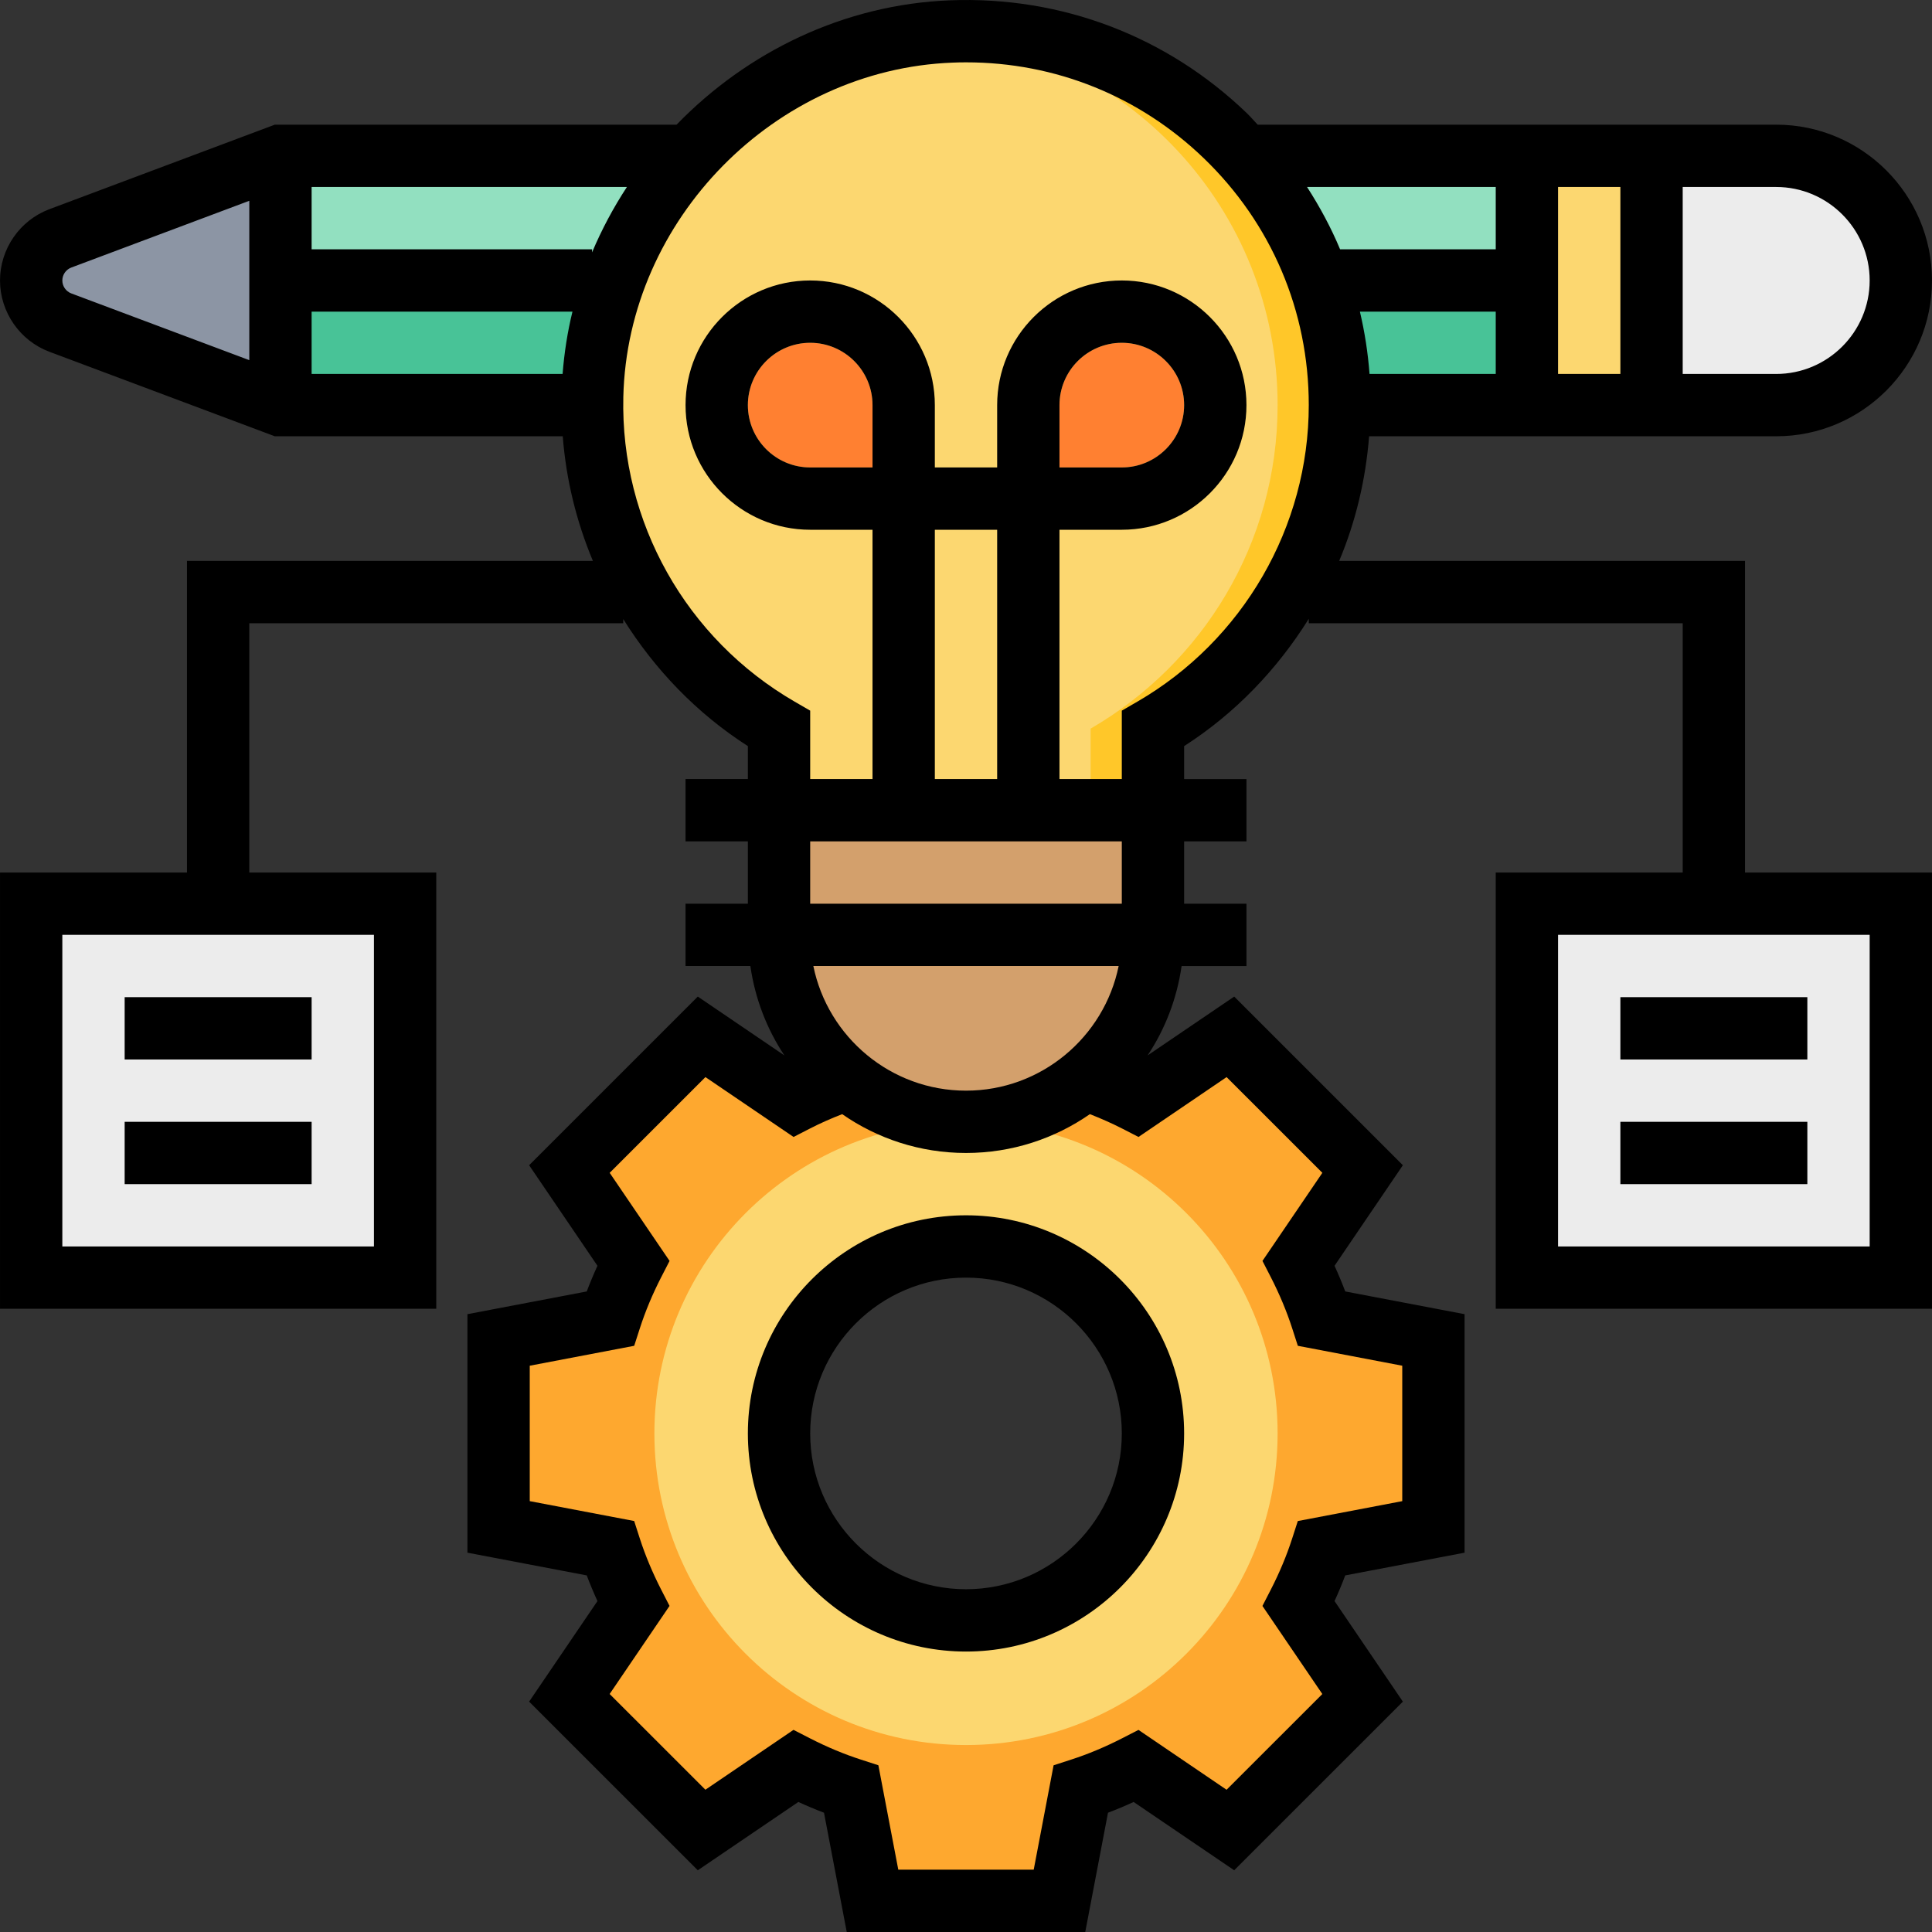 <?xml version="1.0" encoding="iso-8859-1"?>
<!-- Generator: Adobe Illustrator 19.0.0, SVG Export Plug-In . SVG Version: 6.00 Build 0)  -->
<svg version="1.1" id="Capa_1" xmlns="http://www.w3.org/2000/svg" xmlns:xlink="http://www.w3.org/1999/xlink" x="0px" y="0px"
	 viewBox="0 0 496.006 496.006" style="enable-background:new 0 0 496.006 496.006;" xml:space="preserve">
<rect x="0" y="0" width="496.006" height="496.006" fill="#333333" stroke="none"/>
<path style="fill:#ECECEC;" d="M416.003,104.006h40c17.672,0,32-14.328,32-32l0,0c0-17.672-14.328-32-32-32h-40V104.006z"/>
<path style="fill:#8C95A4;" d="M152.003,104.006h-80L15.491,82.814c-4.504-1.688-7.488-5.992-7.488-10.808l0,0
	c0-4.816,2.984-9.12,7.488-10.808l56.512-21.192h104h144h96v64h-72H152.003z"/>
<rect x="392.003" y="40.006" style="fill:#FCD770;" width="32" height="64"/>
<rect x="72.003" y="72.006" style="fill:#48C397;" width="320" height="32"/>
<rect x="72.003" y="40.006" style="fill:#92E0C0;" width="320" height="32"/>
<path style="fill:#FEA82F;" d="M368.003,392.006v-48l-29.336-7.336c-1.256-3.64-2.736-7.176-4.408-10.6l15.568-25.944
	l-33.944-33.944l-25.944,15.568c-3.432-1.672-6.96-3.152-10.6-4.408l-7.336-29.336h-48l-7.336,29.336
	c-3.64,1.256-7.176,2.736-10.6,4.408l-25.944-15.568l-33.944,33.944l15.568,25.944c-1.672,3.432-3.152,6.96-4.408,10.6
	l-29.336,7.336v48l29.336,7.336c1.256,3.64,2.736,7.176,4.408,10.6l-15.568,25.944l33.944,33.944l25.944-15.568
	c3.432,1.672,6.96,3.152,10.6,4.408l7.336,29.336h48l7.336-29.336c3.64-1.256,7.176-2.736,10.6-4.408l25.944,15.568l33.944-33.944
	l-15.568-25.944c1.672-3.432,3.152-6.96,4.408-10.6L368.003,392.006z M248.003,416.006c-26.512,0-48-21.488-48-48s21.488-48,48-48
	s48,21.488,48,48S274.515,416.006,248.003,416.006z"/>
<g>
	<path style="fill:#FCD770;" d="M248.003,288.006c-44.184,0-80,35.816-80,80s35.816,80,80,80s80-35.816,80-80
		S292.187,288.006,248.003,288.006z M248.003,416.006c-26.512,0-48-21.488-48-48s21.488-48,48-48s48,21.488,48,48
		S274.515,416.006,248.003,416.006z"/>
	<path style="fill:#FCD770;" d="M344.003,104.006c0-54.264-45.024-98.016-99.76-95.928c-49.968,1.904-91.064,43.688-92.216,93.68
		c-0.84,36.456,18.704,68.344,47.976,85.304v20.944h96v-20.952C324.667,170.454,344.003,139.518,344.003,104.006z"/>
</g>
<path style="fill:#FFC729;" d="M244.243,8.078c-1.352,0.048-2.672,0.248-4.008,0.352c49.152,4.184,87.768,45.336,87.768,95.576
	c0,35.512-19.336,66.448-48,83.048v20.952h16v-20.952c28.664-16.608,48-47.536,48-83.048C344.003,49.742,298.979,5.99,244.243,8.078
	z"/>
<path style="fill:#D3A06C;" d="M248.003,288.006L248.003,288.006c-26.512,0-48-21.488-48-48v-32h96v32
	C296.003,266.518,274.515,288.006,248.003,288.006z"/>
<g>
	<rect x="8.003" y="232.006" style="fill:#ECECEC;" width="96" height="96"/>
	<rect x="392.003" y="232.006" style="fill:#ECECEC;" width="96" height="96"/>
</g>
<g>
	<path style="fill:#FF8031;" d="M224.003,120.006h-16c-8.84,0-16-7.16-16-16l0,0c0-8.84,7.16-16,16-16l0,0c8.84,0,16,7.16,16,16
		V120.006z"/>
	<path style="fill:#FF8031;" d="M272.003,120.006h16c8.84,0,16-7.16,16-16l0,0c0-8.84-7.16-16-16-16l0,0c-8.84,0-16,7.16-16,16
		V120.006z"/>
</g>
<path d="M248.003,312.006c-30.88,0-56,25.128-56,56s25.12,56,56,56s56-25.128,56-56S278.883,312.006,248.003,312.006z
	 M248.003,408.006c-22.056,0-40-17.944-40-40s17.944-40,40-40s40,17.944,40,40S270.059,408.006,248.003,408.006z"/>
<rect x="32.003" y="256.006" width="48" height="16"/>
<rect x="32.003" y="288.006" width="48" height="16"/>
<rect x="416.003" y="256.006" width="48" height="16"/>
<rect x="416.003" y="288.006" width="48" height="16"/>
<path d="M448.003,144.006H343.811c4.24-10.096,6.808-20.888,7.68-32h104.512c22.056,0,40-17.944,40-40s-17.944-40-40-40h-133.12
	c-0.936-0.968-1.784-1.992-2.76-2.936C299.571,9.286,272.507-1.01,243.947,0.078c-27.224,1.048-52.112,13.216-70.248,31.928H70.555
	L12.691,53.702c-7.592,2.84-12.688,10.2-12.688,18.304S5.099,87.47,12.683,90.31l57.872,21.696h73.92
	c0.864,11.144,3.512,21.904,7.744,32H48.003v80h-48v112h112v-112h-48v-64h96v-1.072c8.064,12.888,18.8,24.16,32,32.616v8.456h-16v16
	h16v16h-16v16h16.64c1.208,8.384,4.232,16.184,8.736,22.952l-22.232-15.104l-43.304,43.296l17.544,25.816
	c-1,2.184-1.92,4.392-2.752,6.592l-30.632,5.832v61.232l30.632,5.832c0.832,2.2,1.752,4.408,2.752,6.592l-17.544,25.816
	l43.304,43.296l25.816-17.536c2.192,1.008,4.392,1.928,6.584,2.76l5.84,30.624h61.232l5.84-30.624
	c2.192-0.832,4.392-1.752,6.584-2.76l25.816,17.536l43.304-43.296l-17.544-25.816c1-2.184,1.92-4.392,2.752-6.592l30.632-5.832
	V337.39l-30.632-5.832c-0.832-2.2-1.752-4.408-2.752-6.592l17.544-25.816l-43.304-43.296l-22.232,15.104
	c4.504-6.76,7.52-14.56,8.728-22.944h16.648v-16h-16v-16h16v-16h-16v-8.464c13.168-8.44,23.92-19.744,32-32.68v1.136h96v64h-48v112
	h112v-112h-48V144.006z M96.003,320.006h-80v-80h80V320.006z M349.131,80.006h34.872v16h-32.4
	C351.195,90.566,350.363,85.23,349.131,80.006z M400.003,48.006h16v48h-16V48.006z M480.003,72.006c0,13.232-10.768,24-24,24h-24
	v-48h24C469.235,48.006,480.003,58.774,480.003,72.006z M384.003,48.006v16h-39.96c-2.32-5.568-5.2-10.896-8.48-16H384.003z
	 M80.003,80.006h66.968c-1.28,5.208-2.104,10.552-2.536,16H80.003V80.006z M80.003,64.006v-16h80.944
	c-3.472,5.304-6.472,10.912-8.944,16.792v-0.792H80.003z M16.003,72.006c0-1.472,0.92-2.8,2.304-3.32L64.003,51.55v40.912
	L18.299,75.326C16.923,74.806,16.003,73.478,16.003,72.006z M339.491,301.102l-15.376,22.616l2.168,4.216
	c2.216,4.336,4.056,8.728,5.456,13.064l1.456,4.512l26.808,5.112v34.768l-26.816,5.112l-1.456,4.512
	c-1.4,4.336-3.232,8.728-5.456,13.064l-2.168,4.216l15.376,22.616l-24.584,24.576l-22.616-15.368l-4.224,2.168
	c-4.368,2.232-8.76,4.072-13.056,5.456l-4.512,1.464l-5.104,26.8h-34.768l-5.112-26.808l-4.512-1.464
	c-4.296-1.384-8.688-3.216-13.056-5.456l-4.224-2.168l-22.616,15.368l-24.584-24.576l15.376-22.616l-2.168-4.216
	c-2.216-4.336-4.056-8.728-5.456-13.064l-1.456-4.512l-26.808-5.104v-34.768l26.816-5.112l1.456-4.512
	c1.4-4.336,3.232-8.728,5.456-13.064l2.168-4.216l-15.376-22.616l24.584-24.576l22.624,15.368l4.224-2.168
	c2.728-1.408,5.496-2.608,8.256-3.688c9.024,6.272,19.976,9.968,31.792,9.968s22.768-3.696,31.808-9.968
	c2.744,1.08,5.504,2.28,8.264,3.688l4.216,2.168l22.616-15.368L339.491,301.102z M248.003,280.006
	c-19.312,0-35.472-13.768-39.192-32h78.384C283.475,266.238,267.315,280.006,248.003,280.006z M288.003,232.006h-80v-16h80V232.006z
	 M224.003,120.006h-16c-8.824,0-16-7.176-16-16s7.176-16,16-16s16,7.176,16,16V120.006z M256.003,200.006h-16v-64h16V200.006z
	 M291.995,180.134l-3.992,2.312v17.56h-16v-64h16c17.648,0,32-14.352,32-32s-14.352-32-32-32s-32,14.352-32,32v16h-16v-16
	c0-17.648-14.352-32-32-32s-32,14.352-32,32s14.352,32,32,32h16v64h-16v-17.56l-3.992-2.312
	c-27.864-16.144-44.72-46.104-43.984-78.192c1.048-45.608,38.96-84.128,84.52-85.864c1.168-0.056,2.32-0.072,3.48-0.072
	c22.896,0,44.448,8.664,61,24.592c17.392,16.744,26.976,39.264,26.976,63.408C336.003,135.238,319.139,164.406,291.995,180.134z
	 M272.003,120.006v-16c0-8.824,7.176-16,16-16s16,7.176,16,16s-7.176,16-16,16H272.003z M480.003,320.006h-80v-80h80V320.006z"/>
<g>
</g>
<g>
</g>
<g>
</g>
<g>
</g>
<g>
</g>
<g>
</g>
<g>
</g>
<g>
</g>
<g>
</g>
<g>
</g>
<g>
</g>
<g>
</g>
<g>
</g>
<g>
</g>
<g>
</g>
</svg>
